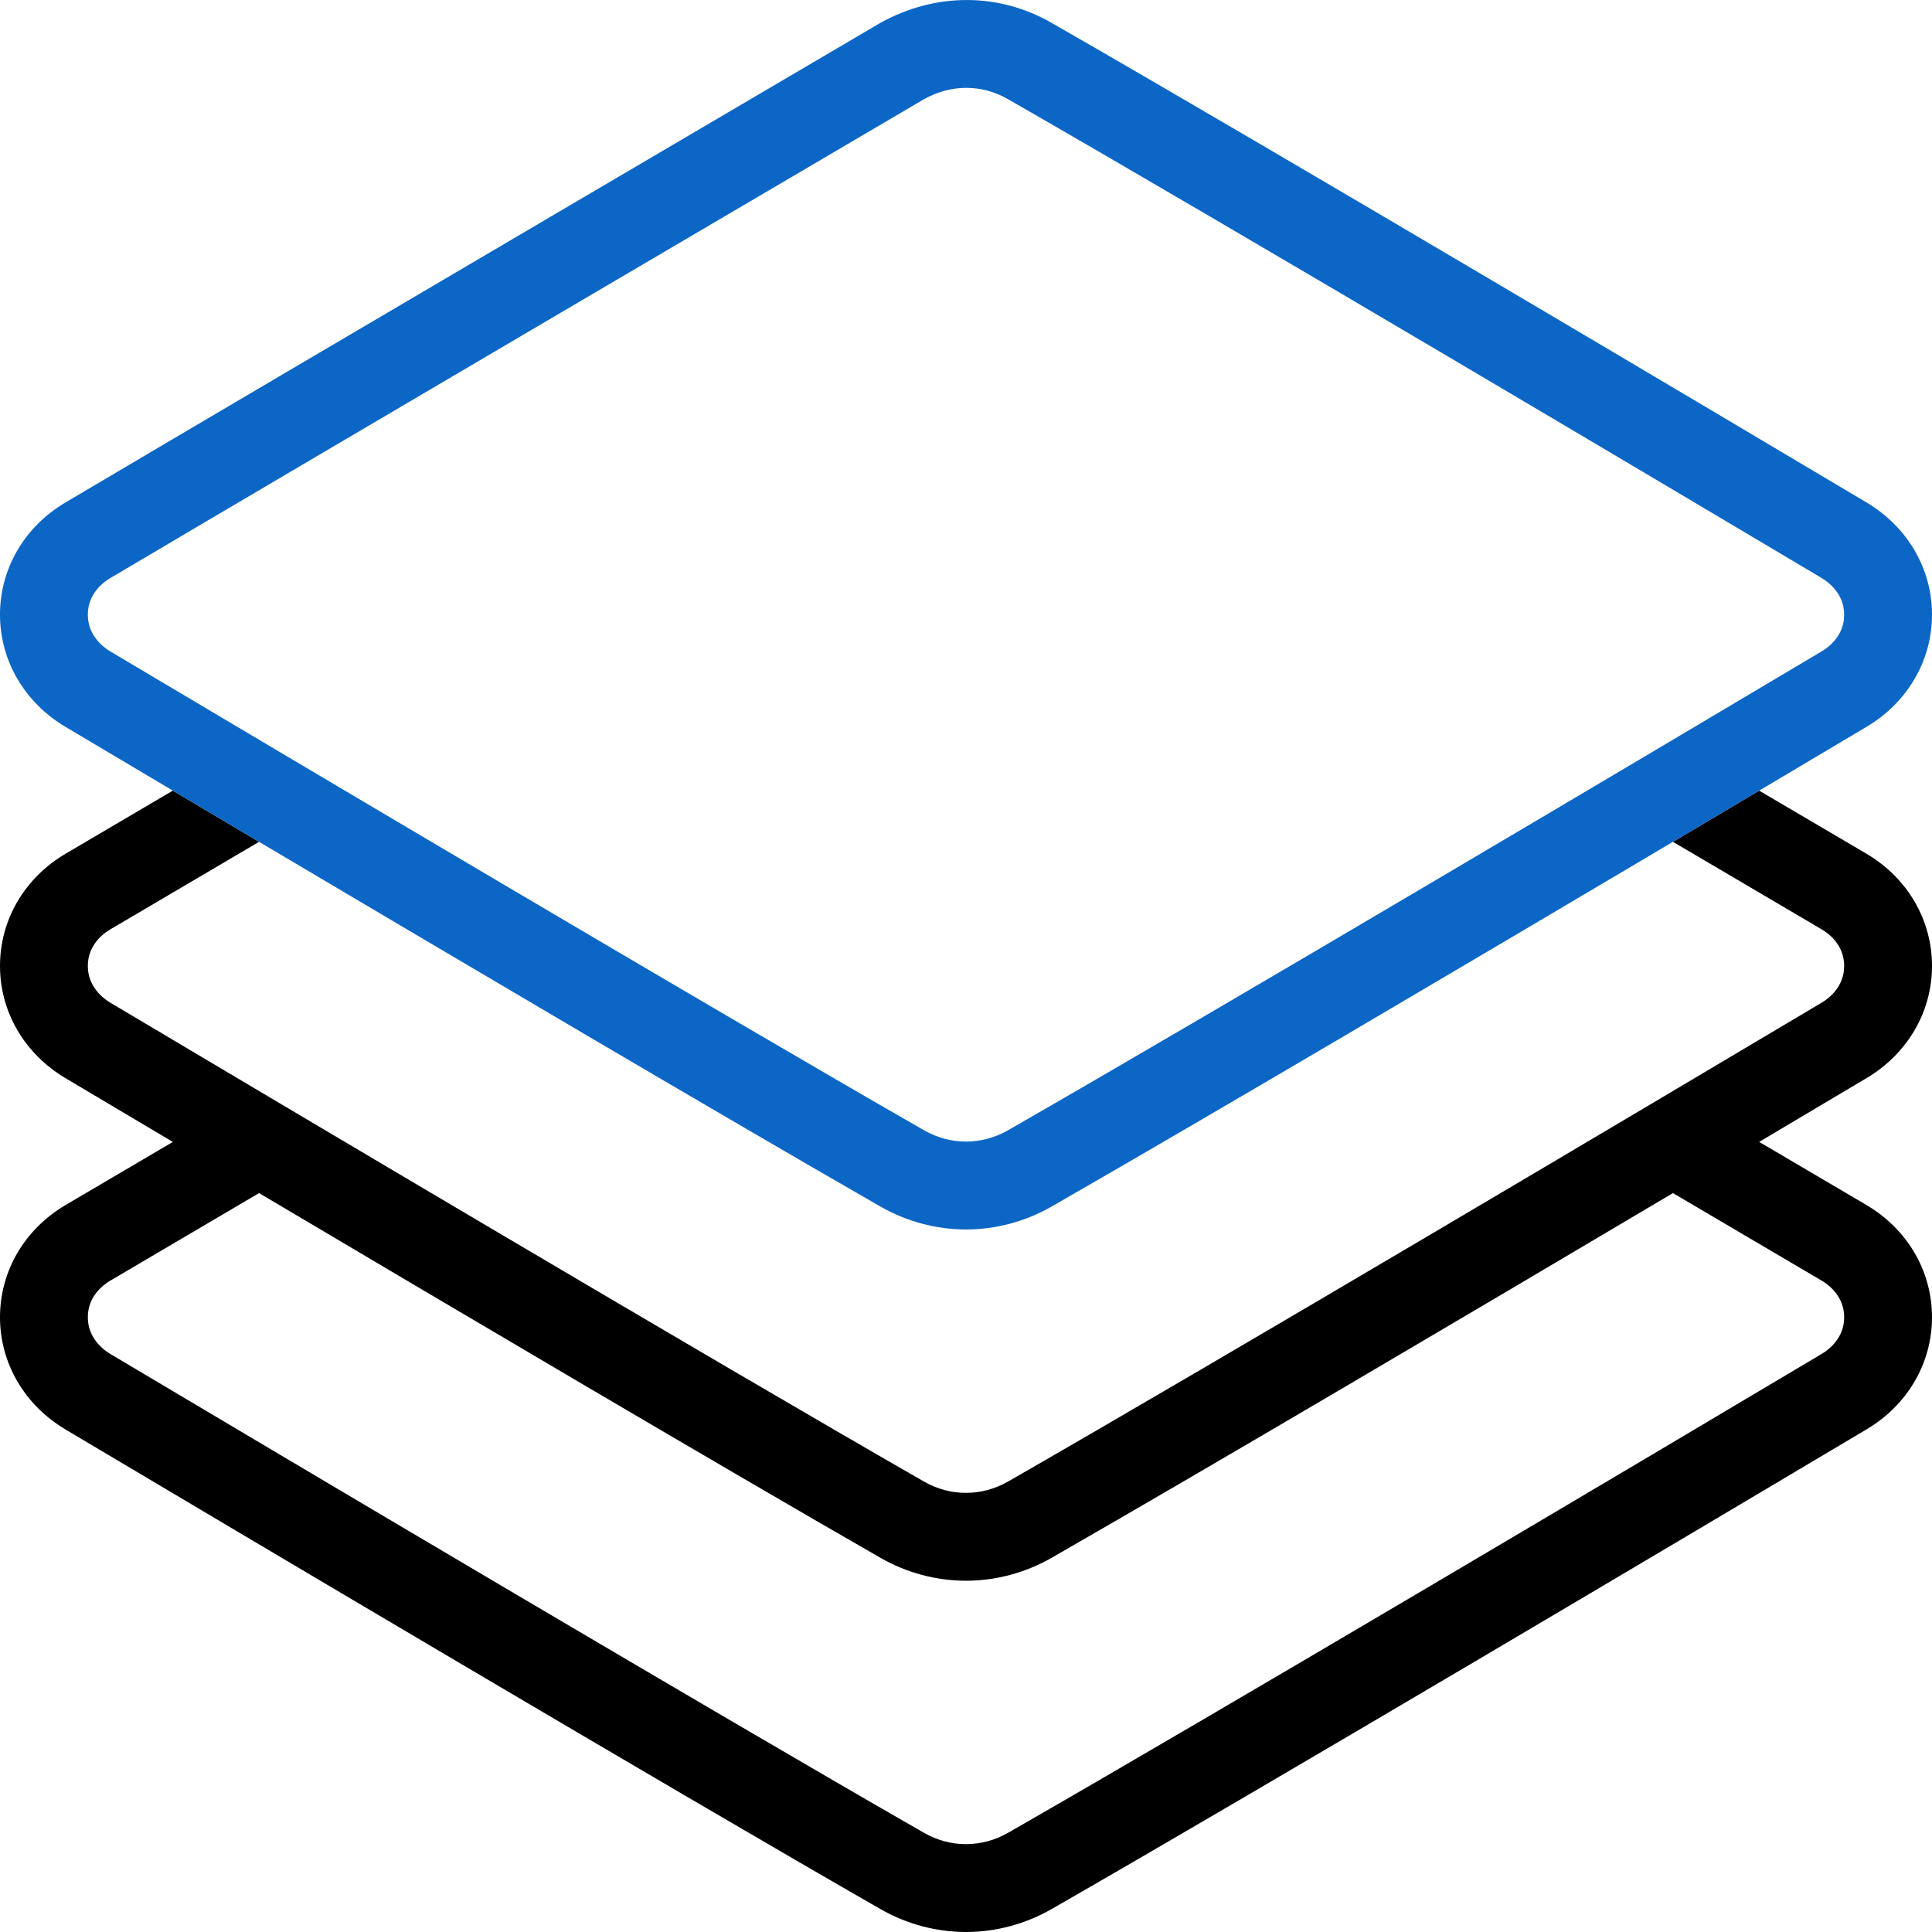 <svg width="48" height="48" viewBox="0 0 48 48" fill="none" xmlns="http://www.w3.org/2000/svg">
<g clip-path="url(#clip0_39_466)">
<path fill-rule="evenodd" clip-rule="evenodd" d="M46.379 21.215C47.395 21.818 48 22.858 48 23.999C48 25.136 47.395 26.175 46.381 26.781C45.489 27.311 44.598 27.841 43.706 28.37L46.379 29.943C47.395 30.546 48 31.586 48 32.727C48 33.863 47.395 34.903 46.381 35.508C42.058 38.08 31.432 44.388 26.129 47.429C25.477 47.803 24.739 48 24 48C23.261 48 22.523 47.803 21.874 47.43C16.568 44.389 5.942 38.08 1.619 35.51C0.605 34.903 0 33.863 0 32.727C0 31.586 0.605 30.546 1.621 29.943L4.294 28.371C3.402 27.841 2.511 27.312 1.619 26.782C0.605 26.175 0 25.136 0 23.999C0 22.858 0.605 21.818 1.621 21.215L4.294 19.643L6.436 20.915L2.734 23.094C2.567 23.192 2.182 23.477 2.182 24C2.182 24.521 2.57 24.809 2.736 24.909C7.053 27.475 17.666 33.777 22.958 36.81C23.61 37.183 24.388 37.184 25.044 36.809C30.334 33.777 40.947 27.475 45.264 24.908C45.43 24.809 45.818 24.521 45.818 24C45.818 23.477 45.433 23.192 45.267 23.094L41.564 20.915L43.706 19.643L46.379 21.215ZM45.818 32.727C45.818 32.204 45.432 31.919 45.266 31.821L41.564 29.642C36.56 32.609 29.96 36.505 26.129 38.702C25.477 39.076 24.739 39.273 24 39.273C23.261 39.273 22.523 39.076 21.874 38.703C18.041 36.505 11.44 32.608 6.436 29.642L2.734 31.821C2.567 31.919 2.182 32.204 2.182 32.727C2.182 33.248 2.57 33.536 2.736 33.636C7.053 36.203 17.666 42.504 22.958 45.537C23.61 45.91 24.388 45.911 25.044 45.536C30.334 42.504 40.947 36.203 45.264 33.635C45.43 33.536 45.818 33.248 45.818 32.727Z" fill="black"/>
<path fill-rule="evenodd" clip-rule="evenodd" d="M43.706 19.643C44.598 19.113 45.489 18.583 46.381 18.053C47.395 17.448 48 16.408 48 15.271C48 14.134 47.395 13.095 46.381 12.488C43.04 10.501 31.711 3.769 26.126 0.568C24.833 -0.175 23.261 -0.205 21.863 0.574C21.863 0.574 6.675 9.495 1.621 12.487C0.605 13.09 0 14.13 0 15.271C0 16.408 0.605 17.448 1.619 18.054C2.511 18.584 3.402 19.114 4.294 19.643L6.436 20.915C11.44 23.881 18.041 27.778 21.874 29.976C22.523 30.349 23.261 30.546 24 30.546C24.739 30.546 25.477 30.349 26.129 29.975C29.96 27.778 36.56 23.881 41.564 20.915L43.706 19.643ZM2.182 15.273C2.182 15.794 2.57 16.082 2.736 16.182C7.053 18.748 17.666 25.049 22.958 28.082C23.61 28.455 24.388 28.457 25.044 28.081C30.334 25.049 40.947 18.748 45.264 16.18C45.43 16.081 45.818 15.794 45.818 15.273C45.818 14.752 45.43 14.464 45.264 14.364C41.93 12.38 30.611 5.656 25.042 2.463C24.398 2.095 23.64 2.08 22.945 2.471C22.948 2.47 7.781 11.377 2.734 14.366C2.567 14.464 2.182 14.75 2.182 15.273Z" fill="#0C66C5"/>
</g>
<defs>
<clipPath id="clip0_39_466">
<rect width="48" height="48" fill="white"/>
</clipPath>
</defs>
</svg>
